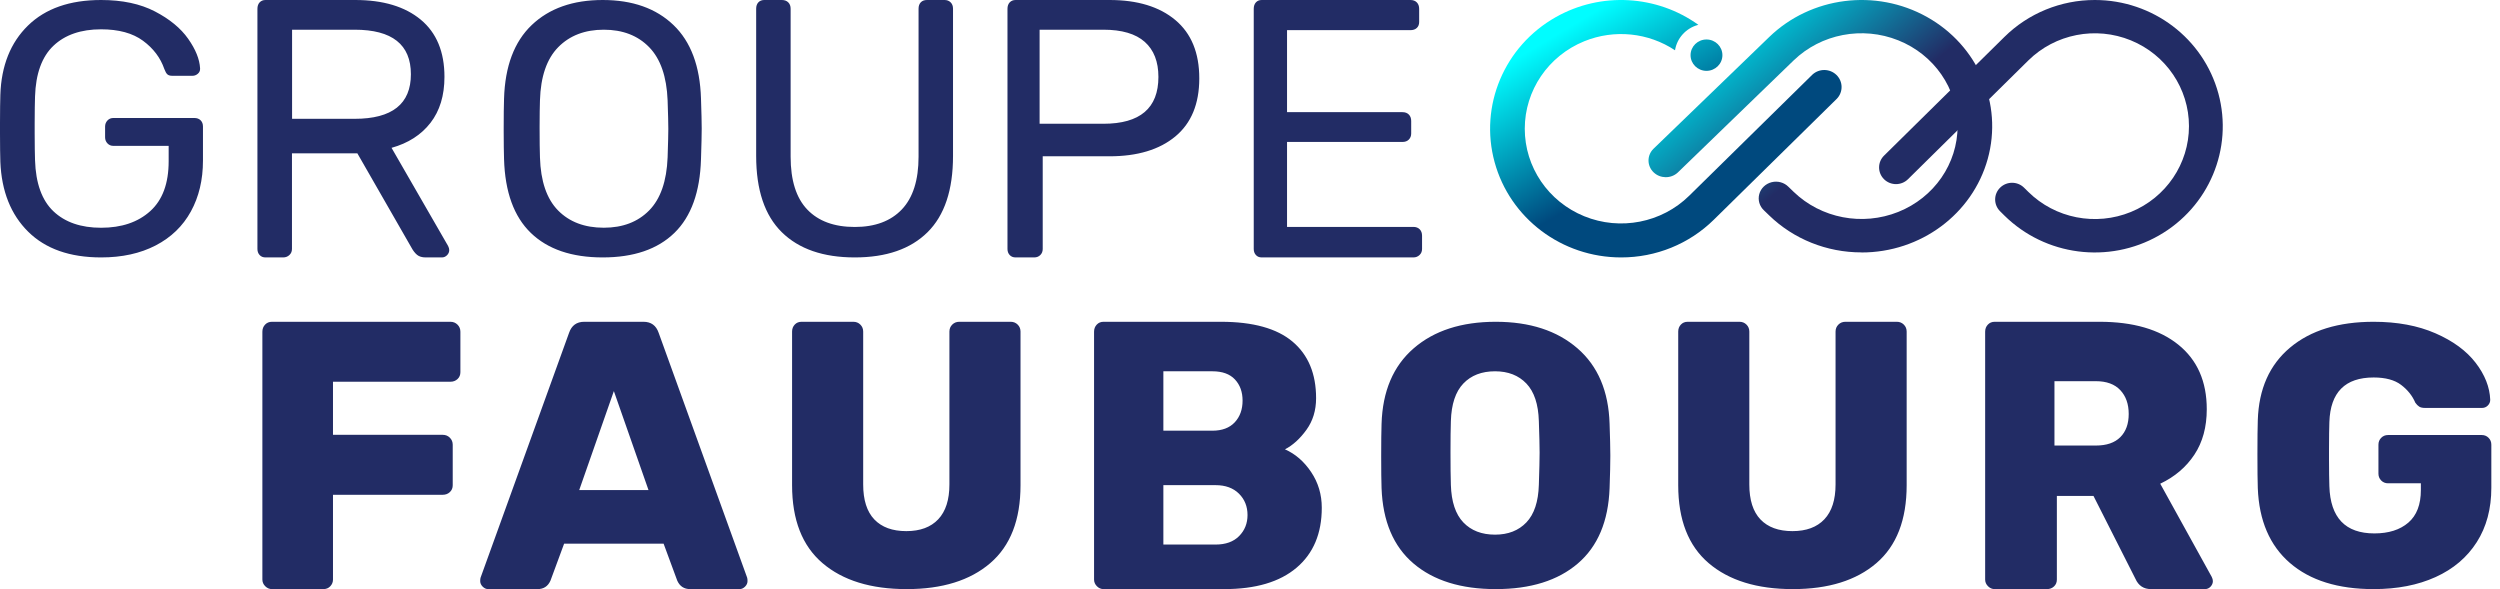 <?xml version="1.0" encoding="UTF-8"?>
<svg width="505px" height="119px" viewBox="0 0 505 119" version="1.1" xmlns="http://www.w3.org/2000/svg" xmlns:xlink="http://www.w3.org/1999/xlink">
    <title>GF_C_Normal</title>
    <defs>
        <linearGradient x1="24.292%" y1="29.968%" x2="54.519%" y2="57.03%" id="linearGradient-1">
            <stop stop-color="#01B6CC" offset="0%"></stop>
            <stop stop-color="#222C65" offset="100%"></stop>
        </linearGradient>
        <linearGradient x1="8.663%" y1="26.462%" x2="42.034%" y2="67.406%" id="linearGradient-2">
            <stop stop-color="#00FDFF" offset="0.044%"></stop>
            <stop stop-color="#00497E" offset="100%"></stop>
        </linearGradient>
    </defs>
    <g id="GF_C_Normal" stroke="none" stroke-width="1" fill="none" fill-rule="evenodd">
        <g id="Group-Copy" transform="translate(301, 0)">
            <g id="Fichier-1-Copy-6" transform="translate(32, 0)">
                <path d="M90.158,0 C101.854,0.002 112.092,7.755 115.118,18.903 C118.144,30.051 113.204,41.814 103.074,47.584 C92.944,53.354 80.149,51.691 71.878,43.53 L71.023,42.681 C69.688,41.364 69.686,39.229 71.021,37.911 C72.355,36.592 74.52,36.591 75.856,37.908 L76.711,38.751 C82.149,44.118 90.328,45.724 97.434,42.82 C104.539,39.917 109.173,33.075 109.173,25.486 C109.173,17.898 104.539,11.056 97.434,8.152 C90.328,5.249 82.149,6.855 76.711,12.221 L52.409,36.205 C51.074,37.521 48.911,37.521 47.577,36.205 C46.242,34.888 46.242,32.753 47.577,31.437 L71.878,7.475 C76.721,2.683 83.299,-0.007 90.158,0 Z" id="Path" fill="#222C65" fill-rule="nonzero"></path>
                <path d="M43.022,50.984 C36.024,50.994 29.312,48.304 24.374,43.511 L23.341,42.513 C22.423,41.668 22.051,40.408 22.369,39.221 C22.688,38.035 23.647,37.109 24.874,36.803 C26.102,36.496 27.405,36.857 28.278,37.746 L29.305,38.739 C34.854,44.104 43.201,45.71 50.453,42.807 C57.704,39.903 62.433,33.063 62.433,25.476 C62.433,17.889 57.704,11.049 50.453,8.146 C43.201,5.243 34.854,6.848 29.305,12.214 L5.896,34.863 C4.525,36.125 2.363,36.1 1.024,34.807 C-0.316,33.513 -0.344,31.423 0.96,30.096 L24.374,7.484 C32.813,-0.687 45.879,-2.357 56.225,3.413 C66.571,9.183 71.616,20.954 68.521,32.106 C65.427,43.258 54.967,51.009 43.022,51 L43.022,50.984 Z" id="Path" fill="url(#linearGradient-1)" fill-rule="nonzero"></path>
                <g id="Fichier-2" transform="translate(44.379, 0)"></g>
            </g>
            <path d="M42.067,5.015 L41.928,5.053 C39.553,5.725 37.741,7.708 37.353,10.156 C32.009,6.605 25.125,5.848 19.017,8.335 C11.745,11.295 7.003,18.271 7.003,26.008 C7.003,33.746 11.745,40.722 19.017,43.682 C26.288,46.643 34.658,45.005 40.223,39.534 L65.087,15.091 C66.462,13.804 68.63,13.83 69.974,15.149 C71.317,16.468 71.345,18.599 70.038,19.952 L45.174,44.4 C40.215,49.278 33.483,52.013 26.468,52 C14.491,52.008 4.004,44.103 0.904,32.731 C-2.196,21.358 2.864,9.357 13.24,3.476 C22.416,-1.725 33.724,-0.991 42.067,5.015 Z M43.709,7.975 C45.486,7.975 46.927,9.393 46.927,11.143 C46.927,12.893 45.486,14.311 43.709,14.311 C41.933,14.311 40.492,12.893 40.492,11.143 C40.492,9.393 41.933,7.975 43.709,7.975 Z" id="Combined-Shape" fill="url(#linearGradient-2)" fill-rule="nonzero"></path>
        </g>
        <path d="M20.426,52 C24.658,52 28.33,51.194 31.443,49.581 C34.556,47.968 36.927,45.681 38.556,42.719 C40.185,39.758 41,36.328 41,32.428 L41,32.428 L41,25.567 C41,25.037 40.842,24.616 40.526,24.303 C40.21,23.99 39.784,23.833 39.249,23.833 L39.249,23.833 L22.907,23.833 C22.421,23.833 22.019,24.002 21.703,24.339 C21.387,24.676 21.229,25.085 21.229,25.567 L21.229,25.567 L21.229,27.733 C21.229,28.215 21.387,28.624 21.703,28.961 C22.019,29.298 22.421,29.467 22.907,29.467 L22.907,29.467 L34.069,29.467 L34.069,32.572 C34.069,37.05 32.829,40.408 30.348,42.647 C27.868,44.886 24.561,46.006 20.426,46.006 C16.341,46.006 13.131,44.898 10.796,42.683 C8.462,40.469 7.221,37.026 7.076,32.356 C7.033,31.104 7.01,29.327 7.004,27.027 L7.004,24.812 C7.01,22.481 7.033,20.71 7.076,19.5 C7.221,14.878 8.462,11.459 10.796,9.244 C13.131,7.03 16.341,5.922 20.426,5.922 C23.977,5.922 26.798,6.693 28.889,8.233 C30.981,9.774 32.416,11.676 33.194,13.939 C33.388,14.469 33.595,14.83 33.814,15.022 C34.033,15.215 34.361,15.311 34.799,15.311 L34.799,15.311 L38.884,15.311 C39.273,15.311 39.626,15.179 39.942,14.914 C40.258,14.649 40.416,14.324 40.416,13.939 L40.416,13.939 L40.416,13.794 C40.319,11.965 39.517,9.979 38.009,7.836 C36.501,5.694 34.264,3.852 31.297,2.311 C28.33,0.77 24.707,0 20.426,0 C14.104,0 9.179,1.721 5.653,5.164 C2.127,8.606 0.266,13.265 0.072,19.139 C0.029,20.361 0.005,22.246 0,24.795 L0,27.045 C0.005,29.562 0.029,31.453 0.072,32.717 C0.315,38.639 2.188,43.333 5.689,46.8 C9.191,50.267 14.104,52 20.426,52 Z M57.196,52 C57.691,52 58.111,51.839 58.458,51.517 C58.804,51.195 58.977,50.787 58.977,50.291 L58.977,50.291 L58.977,30.977 L72.189,30.977 L83.1,49.994 C83.446,50.638 83.83,51.133 84.25,51.48 C84.671,51.827 85.252,52 85.995,52 L85.995,52 L89.261,52 C89.656,52 90.003,51.851 90.3,51.554 C90.597,51.257 90.745,50.91 90.745,50.514 C90.745,50.267 90.671,49.994 90.522,49.697 L90.522,49.697 L79.092,29.863 C82.457,28.922 85.079,27.238 86.96,24.811 C88.84,22.385 89.78,19.29 89.78,15.526 C89.78,10.474 88.184,6.624 84.993,3.974 C81.801,1.325 77.385,0 71.744,0 L71.744,0 L53.633,0 C53.138,0 52.742,0.161 52.445,0.483 C52.148,0.805 52,1.238 52,1.783 L52,1.783 L52,50.291 C52,50.787 52.148,51.195 52.445,51.517 C52.742,51.839 53.138,52 53.633,52 L53.633,52 L57.196,52 Z M59,24 L59,6 L71.639,6 C79.213,6 83,9 83,15 C83,21 79.213,24 71.639,24 L59,24 Z M121.745,52 C128.003,52 132.828,50.351 136.222,47.053 C139.615,43.755 141.408,38.783 141.601,32.139 C141.697,29.25 141.745,27.204 141.745,26 C141.745,24.748 141.697,22.726 141.601,19.933 C141.408,13.385 139.555,8.426 136.041,5.056 C132.527,1.685 127.762,0 121.745,0 C115.728,0 110.951,1.685 107.413,5.056 C103.875,8.426 102.01,13.385 101.817,19.933 C101.769,21.33 101.745,23.352 101.745,26 L101.746,26.6 C101.749,28.959 101.773,30.806 101.817,32.139 C102.01,38.783 103.815,43.755 107.232,47.053 C110.65,50.351 115.488,52 121.745,52 Z M121.964,46 C118.096,46 115.017,44.835 112.725,42.505 C110.433,40.174 109.215,36.607 109.072,31.802 C109.024,30.36 109,28.438 109,26.036 L109,25.434 C109.004,23.269 109.028,21.548 109.072,20.27 C109.215,15.465 110.444,11.886 112.76,9.532 C115.076,7.177 118.144,6 121.964,6 C125.784,6 128.84,7.177 131.132,9.532 C133.424,11.886 134.666,15.465 134.857,20.27 C134.952,23.057 135,24.979 135,26.036 C135,26.997 134.952,28.919 134.857,31.802 C134.666,36.607 133.424,40.174 131.132,42.505 C128.84,44.835 125.784,46 121.964,46 Z M172.664,52 C179.033,52 183.932,50.303 187.363,46.91 C190.794,43.516 192.51,38.377 192.51,31.493 L192.51,31.493 L192.51,1.758 C192.51,1.221 192.349,0.793 192.028,0.476 C191.708,0.159 191.3,0 190.807,0 L190.807,0 L187.252,0 C186.709,0 186.29,0.159 185.993,0.476 C185.697,0.793 185.549,1.221 185.549,1.758 L185.549,1.758 L185.549,31.639 C185.549,36.376 184.426,39.928 182.18,42.296 C179.934,44.664 176.762,45.848 172.664,45.848 C168.518,45.848 165.321,44.676 163.075,42.332 C160.829,39.989 159.706,36.424 159.706,31.639 L159.706,31.639 L159.706,1.758 C159.706,1.221 159.545,0.793 159.224,0.476 C158.904,0.159 158.472,0 157.929,0 L157.929,0 L154.374,0 C153.881,0 153.486,0.159 153.189,0.476 C152.893,0.793 152.745,1.221 152.745,1.758 L152.745,1.758 L152.745,31.493 C152.745,38.377 154.473,43.516 157.929,46.91 C161.384,50.303 166.296,52 172.664,52 Z M208.906,52 C209.405,52 209.817,51.839 210.142,51.517 C210.467,51.195 210.629,50.787 210.629,50.291 L210.629,50.291 L210.629,31.571 L224.119,31.571 C229.765,31.571 234.199,30.234 237.421,27.56 C240.644,24.886 242.255,20.973 242.255,15.823 C242.255,10.672 240.644,6.748 237.421,4.049 C234.199,1.35 229.765,0 224.119,0 L224.119,0 L205.159,0 C204.659,0 204.259,0.161 203.959,0.483 C203.66,0.805 203.51,1.238 203.51,1.783 L203.51,1.783 L203.51,50.291 C203.51,50.787 203.66,51.195 203.959,51.517 C204.259,51.839 204.659,52 205.159,52 L205.159,52 L208.906,52 Z M222.883,25 L210,25 L210,6 L222.883,6 C226.613,6 229.399,6.819 231.239,8.456 C233.08,10.094 234,12.454 234,15.536 C234,21.845 230.294,25 222.883,25 L222.883,25 Z M285.5,52 C285.988,52 286.402,51.839 286.743,51.517 C287.084,51.195 287.255,50.787 287.255,50.291 L287.255,50.291 L287.255,47.617 C287.255,47.072 287.096,46.639 286.78,46.317 C286.463,45.995 286.036,45.834 285.5,45.834 L285.5,45.834 L259.982,45.834 L259.982,28.674 L283.307,28.674 C283.843,28.674 284.269,28.513 284.586,28.191 C284.903,27.87 285.061,27.461 285.061,26.966 L285.061,26.966 L285.061,24.44 C285.061,23.895 284.903,23.462 284.586,23.14 C284.269,22.818 283.843,22.657 283.307,22.657 L283.307,22.657 L259.982,22.657 L259.982,6.091 L284.915,6.091 C285.451,6.091 285.878,5.943 286.195,5.646 C286.512,5.349 286.67,4.952 286.67,4.457 L286.67,4.457 L286.67,1.783 C286.67,1.238 286.512,0.805 286.195,0.483 C285.878,0.161 285.451,0 284.915,0 L284.915,0 L254.864,0 C254.376,0 253.986,0.161 253.694,0.483 C253.401,0.805 253.255,1.238 253.255,1.783 L253.255,1.783 L253.255,50.291 C253.255,50.787 253.401,51.195 253.694,51.517 C253.986,51.839 254.376,52 254.864,52 L254.864,52 L285.5,52 Z" id="GROUPE" fill="#222C65" fill-rule="nonzero"></path>
        <path d="M65.326,119 C65.894,119 66.359,118.807 66.721,118.421 C67.083,118.036 67.264,117.586 67.264,117.071 L67.264,117.071 L67.264,99.946 L89.434,99.946 C90.003,99.946 90.481,99.766 90.868,99.406 C91.256,99.046 91.45,98.583 91.45,98.017 L91.45,98.017 L91.45,89.84 C91.45,89.274 91.256,88.799 90.868,88.413 C90.481,88.027 90.003,87.834 89.434,87.834 L89.434,87.834 L67.264,87.834 L67.264,77.111 L90.984,77.111 C91.553,77.111 92.031,76.931 92.419,76.571 C92.806,76.211 93,75.749 93,75.183 L93,75.183 L93,67.006 C93,66.44 92.806,65.964 92.419,65.579 C92.031,65.193 91.553,65 90.984,65 L90.984,65 L54.938,65 C54.37,65 53.904,65.193 53.543,65.579 C53.181,65.964 53,66.44 53,67.006 L53,67.006 L53,117.071 C53,117.586 53.194,118.036 53.581,118.421 C53.969,118.807 54.421,119 54.938,119 L54.938,119 L65.326,119 Z M108.582,119 C109.81,119 110.679,118.434 111.19,117.303 L111.19,117.303 L113.952,109.82 L134.048,109.82 L136.81,117.303 C137.321,118.434 138.19,119 139.418,119 L139.418,119 L149.389,119 C149.798,119 150.169,118.833 150.501,118.499 C150.834,118.164 151,117.791 151,117.38 C151,117.071 150.974,116.84 150.923,116.686 L150.923,116.686 L133.051,67.237 C132.54,65.746 131.517,65 129.983,65 L129.983,65 L118.017,65 C116.483,65 115.46,65.746 114.949,67.237 L114.949,67.237 L97.077,116.686 C97.026,116.84 97,117.071 97,117.38 C97,117.791 97.166,118.164 97.499,118.499 C97.831,118.833 98.202,119 98.611,119 L98.611,119 L108.582,119 Z M131,99 L117,99 L124,79 L131,99 Z M183.149,119 C190.331,119 195.959,117.251 200.033,113.752 C204.108,110.254 206.145,105.006 206.145,98.008 L206.145,98.008 L206.145,66.977 C206.145,66.42 205.954,65.951 205.572,65.57 C205.19,65.19 204.719,65 204.159,65 L204.159,65 L193.769,65 C193.208,65 192.737,65.19 192.355,65.57 C191.973,65.951 191.782,66.42 191.782,66.977 L191.782,66.977 L191.782,97.856 C191.782,100.949 191.031,103.294 189.529,104.892 C188.026,106.489 185.874,107.287 183.073,107.287 C180.271,107.287 178.119,106.501 176.617,104.93 C175.114,103.358 174.363,101 174.363,97.856 L174.363,97.856 L174.363,66.977 C174.363,66.42 174.172,65.951 173.79,65.57 C173.408,65.19 172.937,65 172.377,65 L172.377,65 L161.91,65 C161.35,65 160.891,65.19 160.535,65.57 C160.178,65.951 160,66.42 160,66.977 L160,66.977 L160,98.008 C160,105.006 162.05,110.254 166.15,113.752 C170.25,117.251 175.917,119 183.149,119 Z M247.297,119 C253.634,119 258.503,117.56 261.902,114.68 C265.301,111.8 267,107.763 267,102.569 C267,99.894 266.284,97.49 264.853,95.356 C263.422,93.221 261.659,91.691 259.563,90.766 C261.148,89.943 262.592,88.631 263.895,86.831 C265.198,85.031 265.85,82.897 265.85,80.429 C265.85,75.491 264.266,71.686 261.097,69.011 C257.928,66.337 253.098,65 246.607,65 L246.607,65 L222.917,65 C222.354,65 221.894,65.193 221.537,65.579 C221.179,65.964 221,66.44 221,67.006 L221,67.006 L221,117.071 C221,117.586 221.192,118.036 221.575,118.421 C221.958,118.807 222.406,119 222.917,119 L222.917,119 L247.297,119 Z M244.901,87 L235,87 L235,75 L244.901,75 C246.908,75 248.426,75.549 249.455,76.648 C250.485,77.746 251,79.169 251,80.915 C251,82.718 250.472,84.183 249.416,85.31 C248.36,86.437 246.855,87 244.901,87 L244.901,87 Z M245.546,110 L235,110 L235,98 L245.546,98 C247.54,98 249.114,98.573 250.269,99.72 C251.423,100.866 252,102.306 252,104.038 C252,105.72 251.436,107.134 250.308,108.28 C249.18,109.427 247.593,110 245.546,110 L245.546,110 Z M302.143,119 C309.165,119 314.691,117.275 318.721,113.825 C322.751,110.375 324.89,105.3 325.137,98.6 C325.236,95.8 325.286,93.65 325.286,92.15 L325.285,91.85 C325.279,90.407 325.23,88.332 325.137,85.625 C324.94,79.025 322.776,73.938 318.647,70.362 C314.518,66.787 309.016,65 302.143,65 C295.22,65 289.694,66.787 285.565,70.362 C281.435,73.938 279.272,79.025 279.074,85.625 C279.025,87.075 279,89.25 279,92.15 C279,95.05 279.025,97.2 279.074,98.6 C279.321,105.3 281.473,110.375 285.527,113.825 C289.582,117.275 295.121,119 302.143,119 Z M302,108 C299.305,108 297.169,107.175 295.593,105.525 C294.017,103.875 293.178,101.348 293.076,97.943 C293.025,96.424 293,94.25 293,91.421 C293,88.645 293.025,86.524 293.076,85.057 C293.178,81.652 294.017,79.125 295.593,77.475 C297.169,75.825 299.305,75 302,75 C304.644,75 306.754,75.825 308.331,77.475 C309.907,79.125 310.746,81.652 310.847,85.057 C310.949,87.99 311,90.112 311,91.421 C311,92.731 310.949,94.905 310.847,97.943 C310.746,101.348 309.907,103.875 308.331,105.525 C306.754,107.175 304.644,108 302,108 Z M362.149,119 C369.331,119 374.959,117.251 379.033,113.752 C383.108,110.254 385.145,105.006 385.145,98.008 L385.145,98.008 L385.145,66.977 C385.145,66.42 384.954,65.951 384.572,65.57 C384.19,65.19 383.719,65 383.159,65 L383.159,65 L372.769,65 C372.208,65 371.737,65.19 371.355,65.57 C370.973,65.951 370.782,66.42 370.782,66.977 L370.782,66.977 L370.782,97.856 C370.782,100.949 370.031,103.294 368.529,104.892 C367.026,106.489 364.874,107.287 362.073,107.287 C359.271,107.287 357.119,106.501 355.617,104.93 C354.114,103.358 353.363,101 353.363,97.856 L353.363,97.856 L353.363,66.977 C353.363,66.42 353.172,65.951 352.79,65.57 C352.408,65.19 351.937,65 351.377,65 L351.377,65 L340.91,65 C340.35,65 339.891,65.19 339.535,65.57 C339.178,65.951 339,66.42 339,66.977 L339,66.977 L339,98.008 C339,105.006 341.05,110.254 345.15,113.752 C349.25,117.251 354.917,119 362.149,119 Z M413.482,119 C414.047,119 414.523,118.82 414.908,118.46 C415.293,118.1 415.486,117.637 415.486,117.071 L415.486,117.071 L415.486,100.177 L422.883,100.177 L431.358,116.917 C431.975,118.306 433.028,119 434.518,119 L434.518,119 L445.382,119 C445.844,119 446.229,118.833 446.538,118.499 C446.846,118.164 447,117.791 447,117.38 C447,117.123 446.923,116.84 446.769,116.531 L446.769,116.531 L436.367,97.709 C439.295,96.32 441.594,94.366 443.263,91.846 C444.932,89.326 445.767,86.266 445.767,82.666 C445.767,77.06 443.854,72.714 440.027,69.629 C436.2,66.543 430.896,65 424.116,65 L424.116,65 L402.926,65 C402.361,65 401.899,65.193 401.539,65.579 C401.18,65.964 401,66.44 401,67.006 L401,67.006 L401,117.071 C401,117.586 401.193,118.036 401.578,118.421 C401.963,118.807 402.413,119 402.926,119 L402.926,119 L413.482,119 Z M423.367,90 L415,90 L415,77 L423.367,77 C425.528,77 427.173,77.604 428.304,78.812 C429.435,80.02 430,81.622 430,83.618 C430,85.614 429.435,87.177 428.304,88.306 C427.173,89.435 425.528,90 423.367,90 L423.367,90 Z M479.476,119 C484.246,119 488.419,118.188 491.996,116.562 C495.574,114.938 498.344,112.588 500.306,109.513 C502.269,106.438 503.25,102.775 503.25,98.525 L503.25,98.525 L503.25,89.825 C503.25,89.275 503.064,88.812 502.691,88.438 C502.318,88.062 501.859,87.875 501.312,87.875 L501.312,87.875 L482.382,87.875 C481.836,87.875 481.376,88.062 481.004,88.438 C480.631,88.812 480.445,89.275 480.445,89.825 L480.445,89.825 L480.445,95.675 C480.445,96.225 480.631,96.688 481.004,97.062 C481.376,97.438 481.836,97.625 482.382,97.625 L482.382,97.625 L489.015,97.625 L489.015,98.975 C489.015,101.925 488.171,104.125 486.481,105.575 C484.792,107.025 482.507,107.75 479.625,107.75 C473.762,107.75 470.731,104.575 470.533,98.225 C470.49,96.968 470.465,95.167 470.46,92.821 L470.46,90.58 C470.465,88.24 470.49,86.463 470.533,85.25 C470.731,79.25 473.713,76.25 479.476,76.25 C481.861,76.25 483.712,76.75 485.028,77.75 C486.345,78.75 487.301,79.95 487.897,81.35 C488.146,81.7 488.407,81.963 488.68,82.138 C488.953,82.312 489.338,82.4 489.835,82.4 L489.835,82.4 L501.387,82.4 C501.834,82.4 502.219,82.237 502.542,81.912 C502.865,81.588 503.026,81.2 503.026,80.75 C502.927,78.2 501.946,75.713 500.083,73.287 C498.219,70.862 495.512,68.875 491.959,67.325 C488.407,65.775 484.246,65 479.476,65 C472.371,65 466.744,66.737 462.596,70.213 C458.447,73.688 456.273,78.575 456.075,84.875 C456.025,86.325 456,88.625 456,91.775 C456,94.925 456.025,97.2 456.075,98.6 C456.323,105.15 458.484,110.188 462.558,113.713 C466.632,117.237 472.272,119 479.476,119 Z" id="FAUBOURG" fill="#222C65" fill-rule="nonzero"></path>
    </g>
</svg>